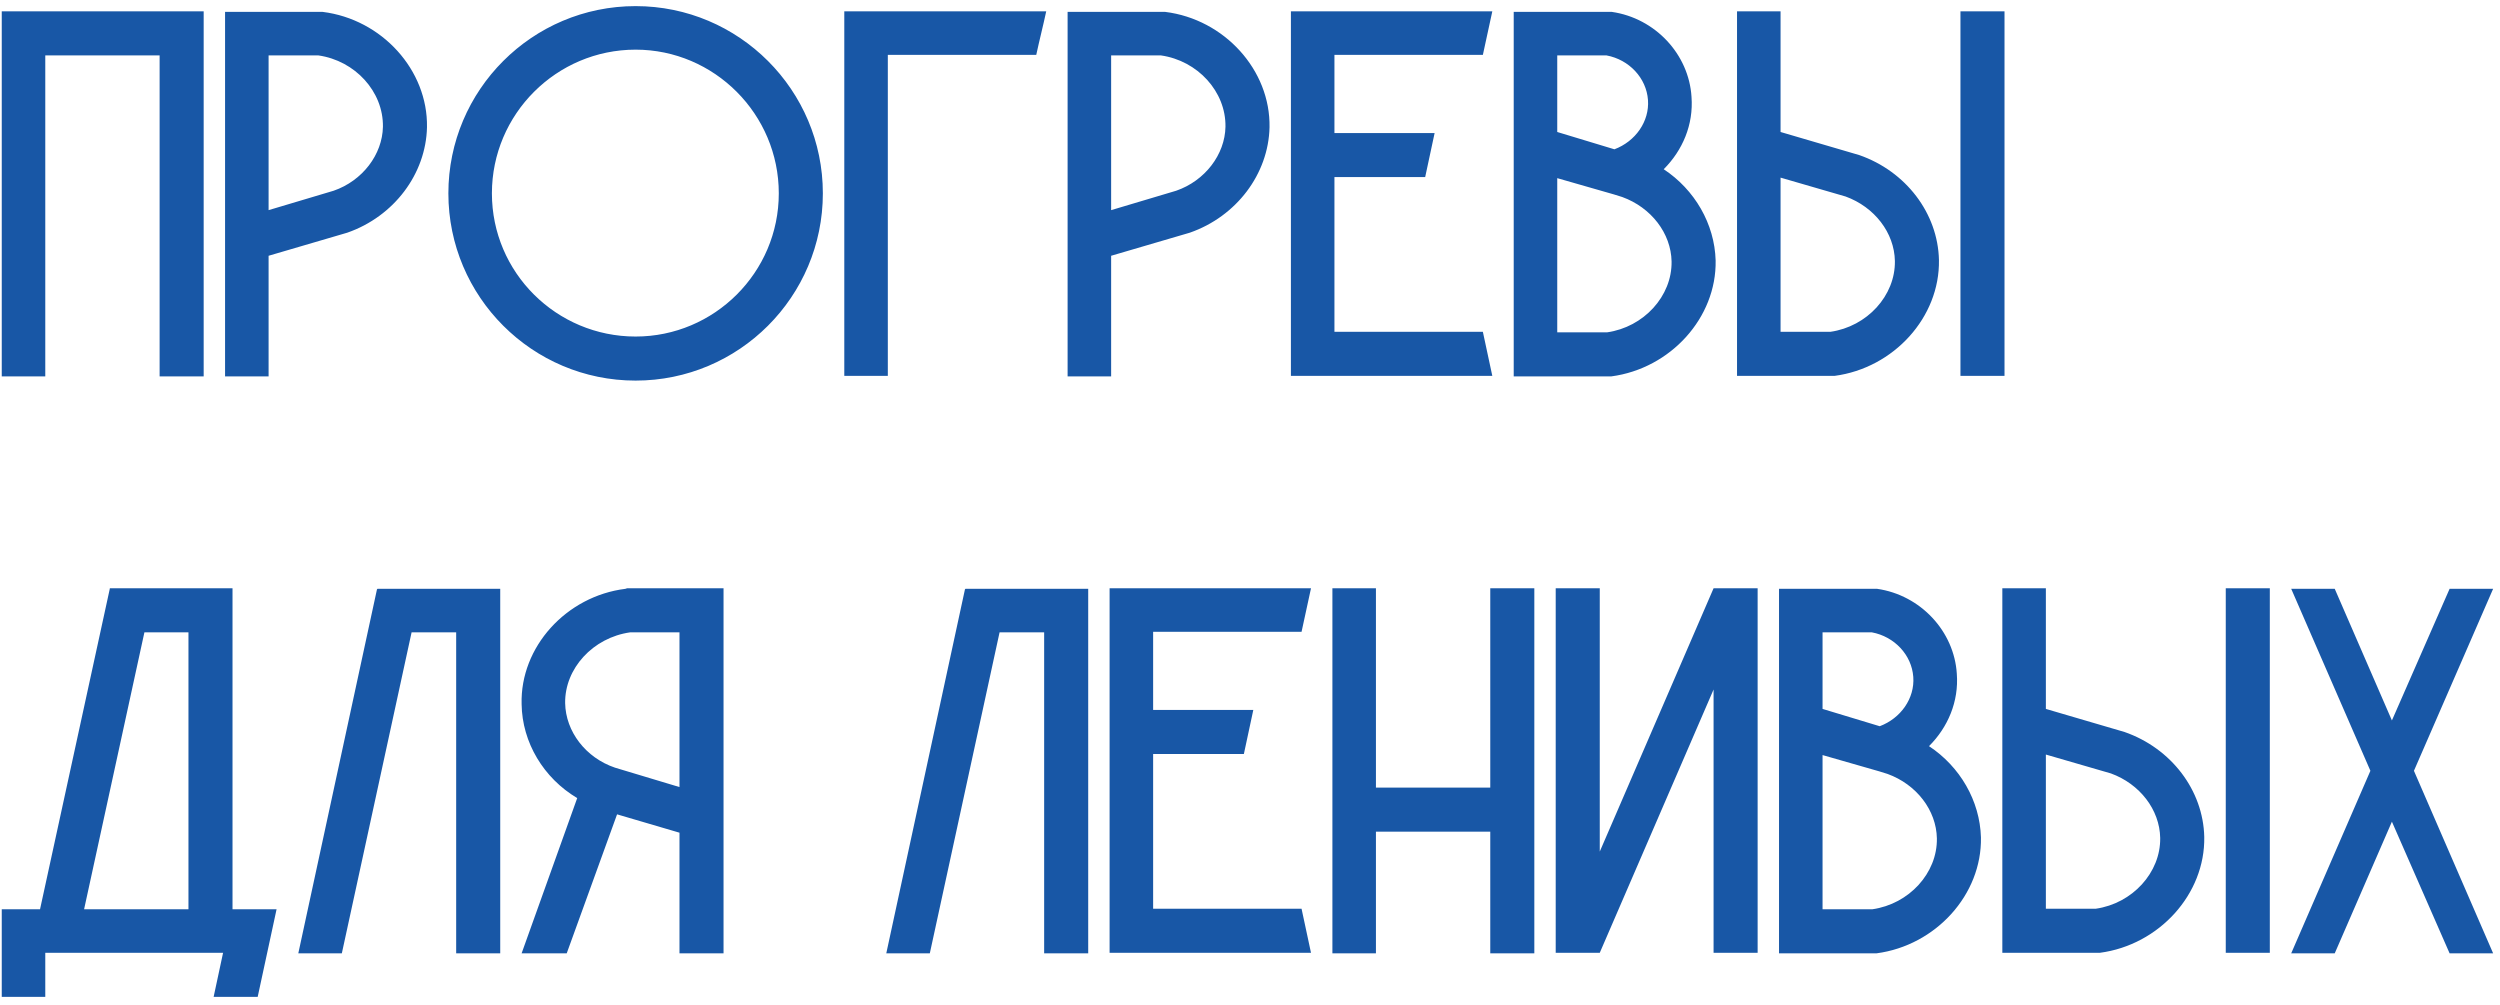 <?xml version="1.0" encoding="UTF-8"?> <svg xmlns="http://www.w3.org/2000/svg" width="286" height="115" viewBox="0 0 286 115" fill="none"> <path d="M0.2 1.3H23.3V43.06H18.26V6.34H5.18V43.06H0.2V1.3ZM36.907 1.36C43.687 2.2 48.967 8.02 48.847 14.56C48.727 19.9 45.067 24.76 39.727 26.62L30.727 29.26V43.06H25.747V1.36H36.727H36.907ZM38.167 21.82C41.467 20.68 43.747 17.68 43.807 14.5C43.867 10.48 40.627 6.94 36.427 6.34H30.727V24.04L38.167 21.82ZM94.134 22.12C94.134 33.94 84.534 43.54 72.714 43.54C60.894 43.54 51.294 33.94 51.294 22.12C51.294 10.3 60.894 0.7 72.714 0.7C84.534 0.7 94.134 10.3 94.134 22.12ZM89.094 22.12C89.094 13.06 81.714 5.68 72.714 5.68C63.654 5.68 56.274 13.06 56.274 22.12C56.274 31.18 63.654 38.5 72.714 38.5C81.714 38.5 89.094 31.18 89.094 22.12ZM96.587 1.3H119.687C119.327 2.98 118.907 4.6 118.547 6.28H101.567V43H96.587V1.3ZM133.294 1.36C140.074 2.2 145.354 8.02 145.234 14.56C145.114 19.9 141.454 24.76 136.114 26.62L127.114 29.26V43.06H122.134V1.36H133.114H133.294ZM134.554 21.82C137.854 20.68 140.134 17.68 140.194 14.5C140.254 10.48 137.014 6.94 132.814 6.34H127.114V24.04L134.554 21.82ZM169.64 37.96C170 39.64 170.36 41.32 170.72 43H147.68V1.3H170.72C170.36 2.98 170 4.66 169.64 6.28H152.66V15.22H164.12C163.76 16.9 163.4 18.58 163.04 20.26H152.66V37.96H169.64ZM190.329 19.36C193.869 21.7 196.149 25.6 196.269 29.8C196.389 36.34 191.109 42.16 184.329 43.06H184.149H173.169V1.36H184.209H184.389C189.369 2.08 193.209 6.22 193.509 11.08C193.749 14.26 192.489 17.2 190.329 19.36ZM178.149 6.34V15.1L184.689 17.08C187.089 16.18 188.709 13.9 188.529 11.44C188.349 8.92 186.369 6.82 183.789 6.34H178.149ZM183.849 38.02C188.049 37.42 191.289 33.88 191.229 29.92C191.169 26.68 188.889 23.74 185.589 22.54L184.629 22.24L178.149 20.38V38.02H183.849ZM221.816 29.74C221.936 36.28 216.656 42.1 209.876 43H209.696H198.716V1.3H203.696V15.1L212.696 17.74C218.036 19.6 221.696 24.4 221.816 29.74ZM216.776 29.86C216.716 26.62 214.436 23.68 211.136 22.48L203.696 20.32V37.96H209.396C213.596 37.36 216.836 33.82 216.776 29.86ZM229.316 1.3V43H224.276V1.3H229.316ZM26.6 104.02H31.64C30.92 107.38 30.2 110.68 29.48 114.04H24.44L25.52 109H5.18V114.04H0.2V104.02H4.58L12.56 67.36V67.3H26.6V104.02ZM9.62 104.02H21.56V72.34H16.52L9.62 104.02ZM43.186 67.36H57.226V109.06H52.186V72.34H47.086L39.106 109.06H34.126L43.126 67.42L43.186 67.36ZM71.733 67.3H82.773V109.06H77.733V95.26L70.593 93.16L64.833 109.06H59.673L66.033 91.3C62.193 89.02 59.733 84.94 59.673 80.56C59.493 74.02 64.773 68.2 71.553 67.36L71.733 67.3ZM77.733 90.04V72.34H72.093C67.833 72.94 64.593 76.48 64.653 80.44C64.713 83.68 66.993 86.68 70.353 87.82L77.733 90.04ZM110.451 67.36H124.491V109.06H119.451V72.34H114.351L106.371 109.06H101.391L110.391 67.42L110.451 67.36ZM148.898 103.96C149.258 105.64 149.618 107.32 149.978 109H126.938V67.3H149.978C149.618 68.98 149.258 70.66 148.898 72.28H131.918V81.22H143.378C143.018 82.9 142.658 84.58 142.298 86.26H131.918V103.96H148.898ZM170.487 67.3H175.527V109.06H170.487V95.14H157.407V109.06H152.427V67.3H157.407V90.1H170.487V67.3ZM196.033 67.3H201.073V109H196.033V78.88L183.013 109H177.973V67.3H183.013V97.42L196.033 67.3ZM220.68 85.36C224.22 87.7 226.5 91.6 226.62 95.8C226.74 102.34 221.46 108.16 214.68 109.06H214.5H203.52V67.36H214.56H214.74C219.72 68.08 223.56 72.22 223.86 77.08C224.1 80.26 222.84 83.2 220.68 85.36ZM208.5 72.34V81.1L215.04 83.08C217.44 82.18 219.06 79.9 218.88 77.44C218.7 74.92 216.72 72.82 214.14 72.34H208.5ZM214.2 104.02C218.4 103.42 221.64 99.88 221.58 95.92C221.52 92.68 219.24 89.74 215.94 88.54L214.98 88.24L208.5 86.38V104.02H214.2ZM252.167 95.74C252.287 102.28 247.007 108.1 240.227 109H240.047H229.067V67.3H234.047V81.1L243.047 83.74C248.387 85.6 252.047 90.4 252.167 95.74ZM247.127 95.86C247.067 92.62 244.787 89.68 241.487 88.48L234.047 86.32V103.96H239.747C243.947 103.36 247.187 99.82 247.127 95.86ZM259.667 67.3V109H254.627V67.3H259.667ZM285.214 67.36L276.154 88.18L285.214 109.06H280.234L273.634 94L267.094 109.06H262.114L271.174 88.18L262.114 67.36H267.094L273.634 82.42L280.234 67.36H285.214Z" fill="#1857A6"></path> </svg> 